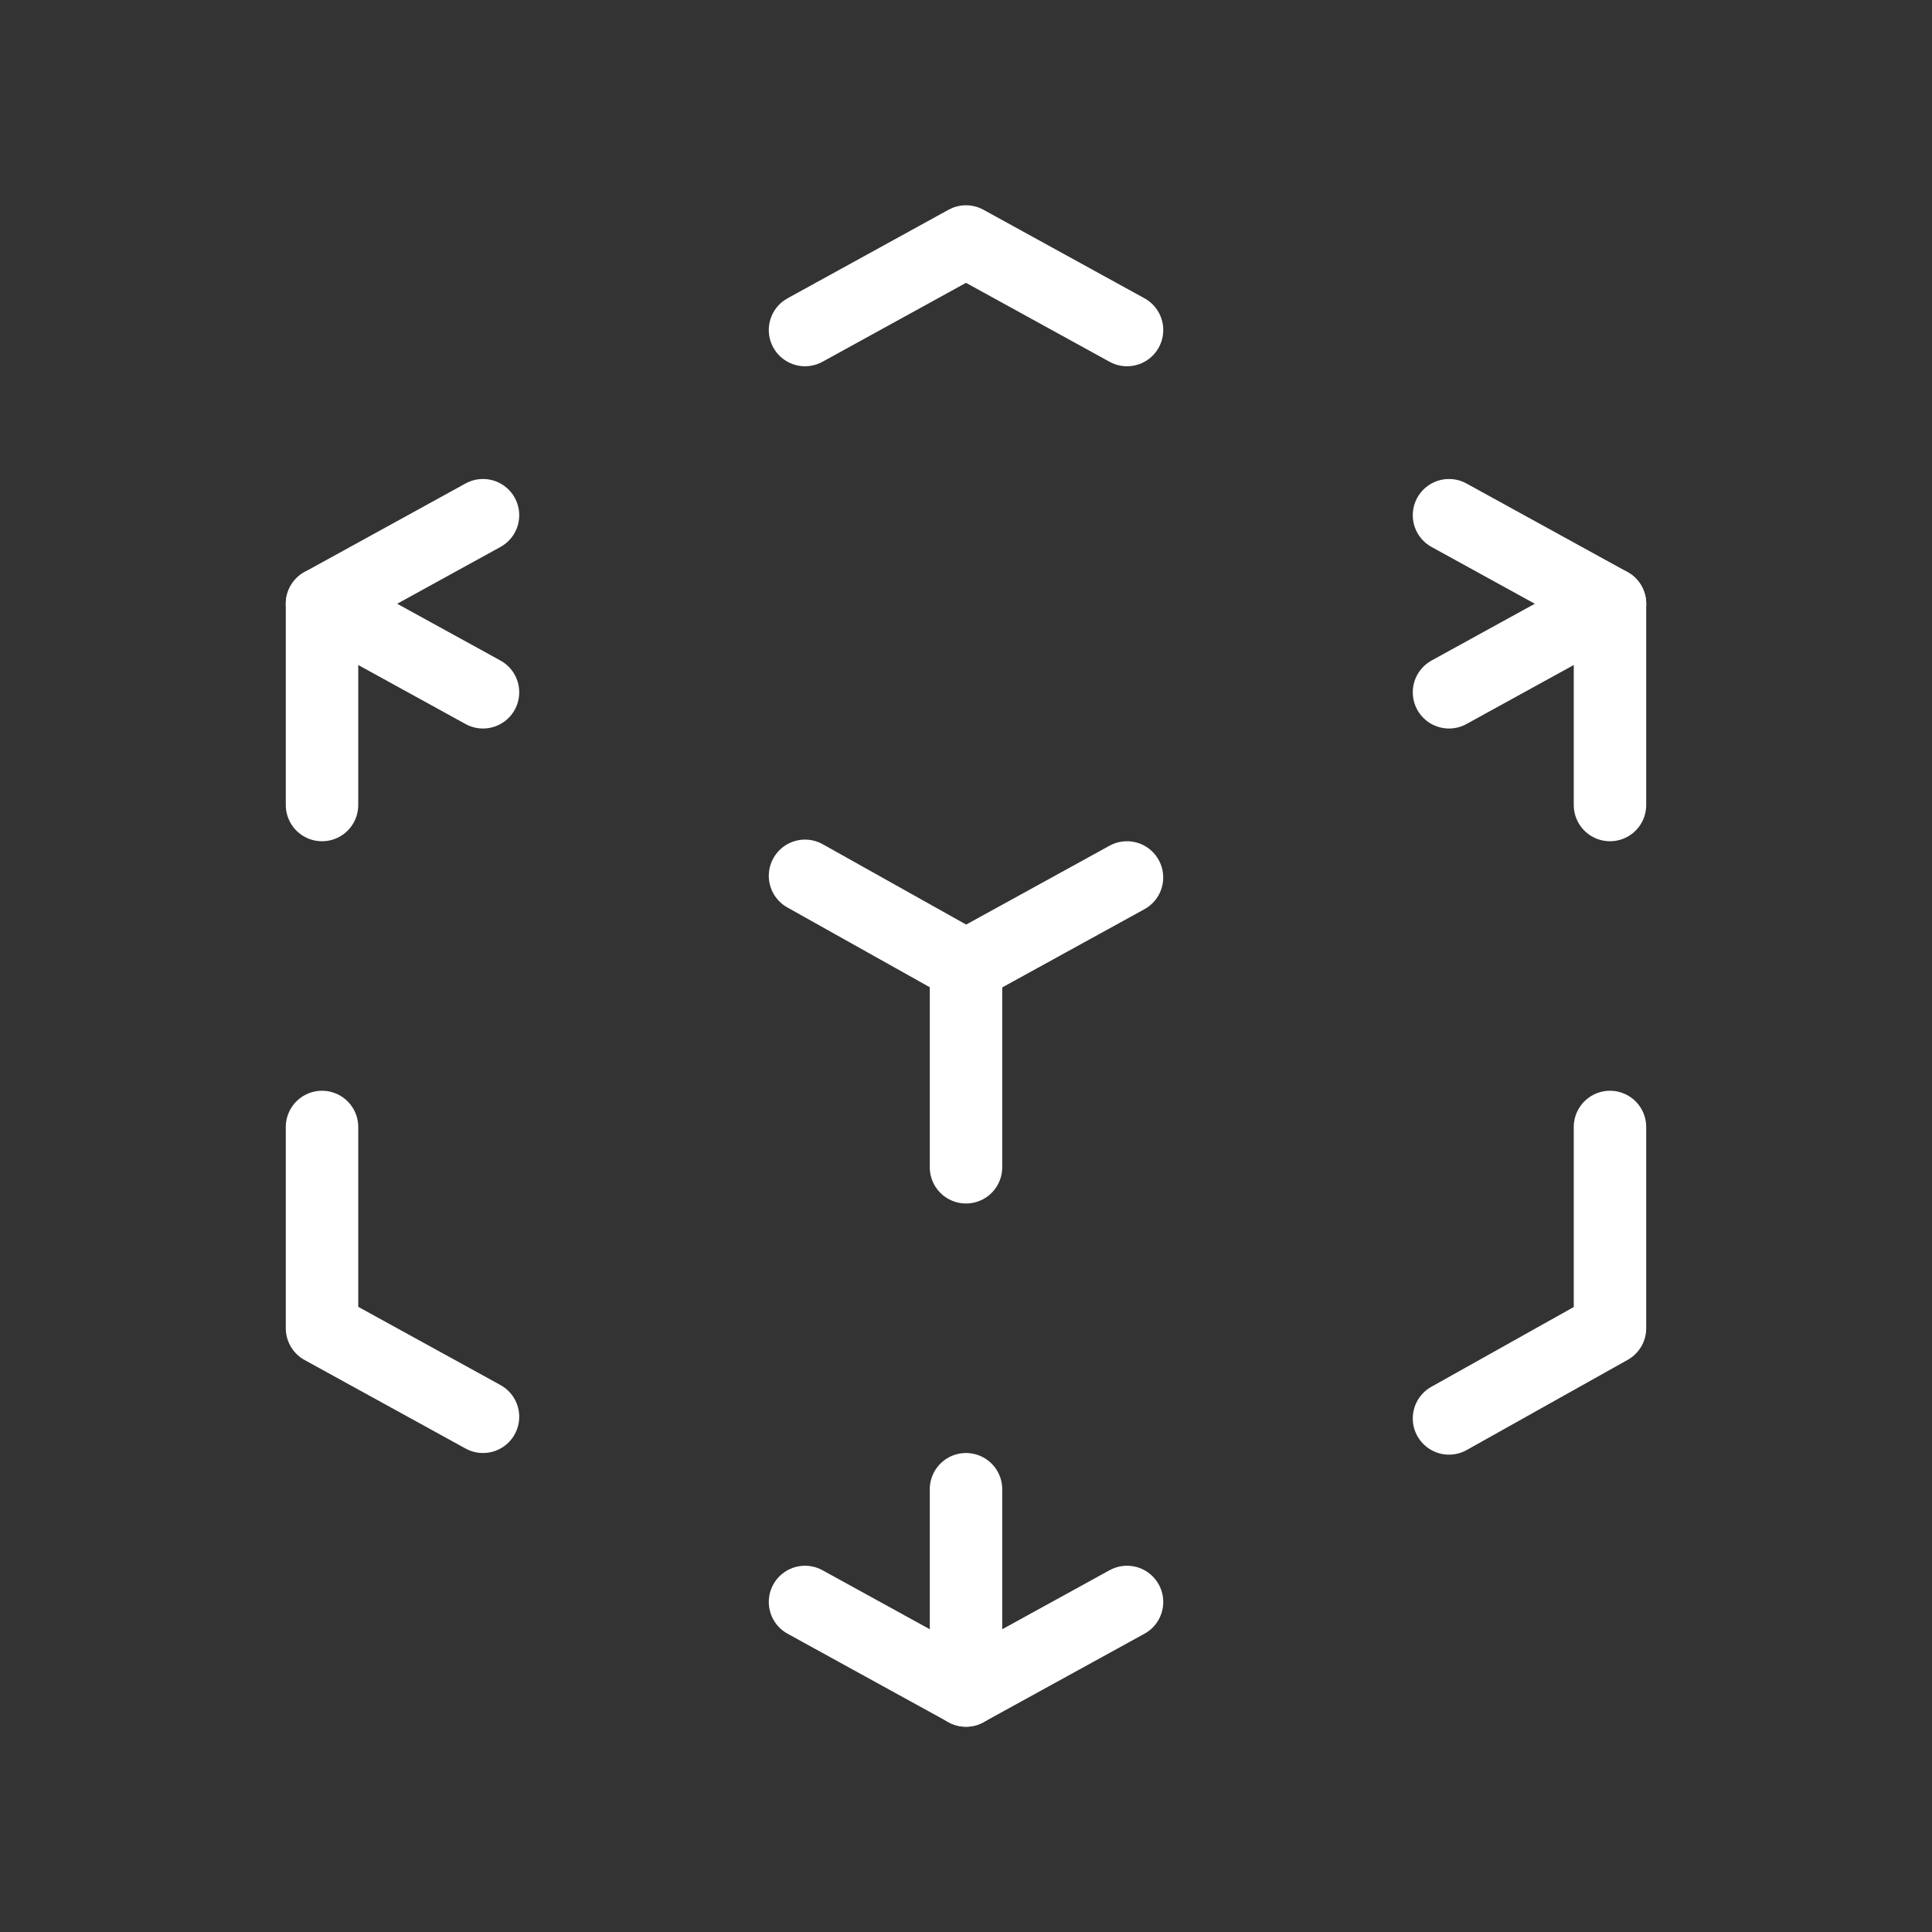<svg xmlns="http://www.w3.org/2000/svg" width="40" height="40" viewBox="0 0 40 40" fill="none">
  <rect x="0" y="0" width="40" height="40" fill="#333333" stroke="none"/>
  <g clip-path="url(#clip0_602_3744)">
    <path d="M10 29.333L6.667 27.5V23.333" stroke="white" stroke-width="1.5" stroke-linecap="round" stroke-linejoin="round"/>
    <path d="M6.667 16.667V12.5L10 10.667" stroke="white" stroke-width="1.5" stroke-linecap="round" stroke-linejoin="round"/>
    <path d="M16.667 6.833L20 5L23.334 6.833" stroke="white" stroke-width="1.5" stroke-linecap="round" stroke-linejoin="round"/>
    <path d="M30 10.667L33.333 12.5V16.667" stroke="white" stroke-width="1.5" stroke-linecap="round" stroke-linejoin="round"/>
    <path d="M33.333 23.333V27.5L30 29.367" stroke="white" stroke-width="1.5" stroke-linecap="round" stroke-linejoin="round"/>
    <path d="M23.334 33.167L20 35L16.667 33.167" stroke="white" stroke-width="1.5" stroke-linecap="round" stroke-linejoin="round"/>
    <path d="M20 20L23.333 18.167" stroke="white" stroke-width="1.5" stroke-linecap="round" stroke-linejoin="round"/>
    <path d="M30 14.333L33.333 12.5" stroke="white" stroke-width="1.5" stroke-linecap="round" stroke-linejoin="round"/>
    <path d="M20 20V24.167" stroke="white" stroke-width="1.5" stroke-linecap="round" stroke-linejoin="round"/>
    <path d="M20 30.833V35" stroke="white" stroke-width="1.5" stroke-linecap="round" stroke-linejoin="round"/>
    <path d="M20 20L16.667 18.133" stroke="white" stroke-width="1.5" stroke-linecap="round" stroke-linejoin="round"/>
    <path d="M10 14.333L6.667 12.5" stroke="white" stroke-width="1.5" stroke-linecap="round" stroke-linejoin="round"/>
  </g>
  <defs>
    <clipPath id="clip0_602_3744">
      <rect width="40" height="40" fill="white"/>
    </clipPath>
  </defs>
</svg>